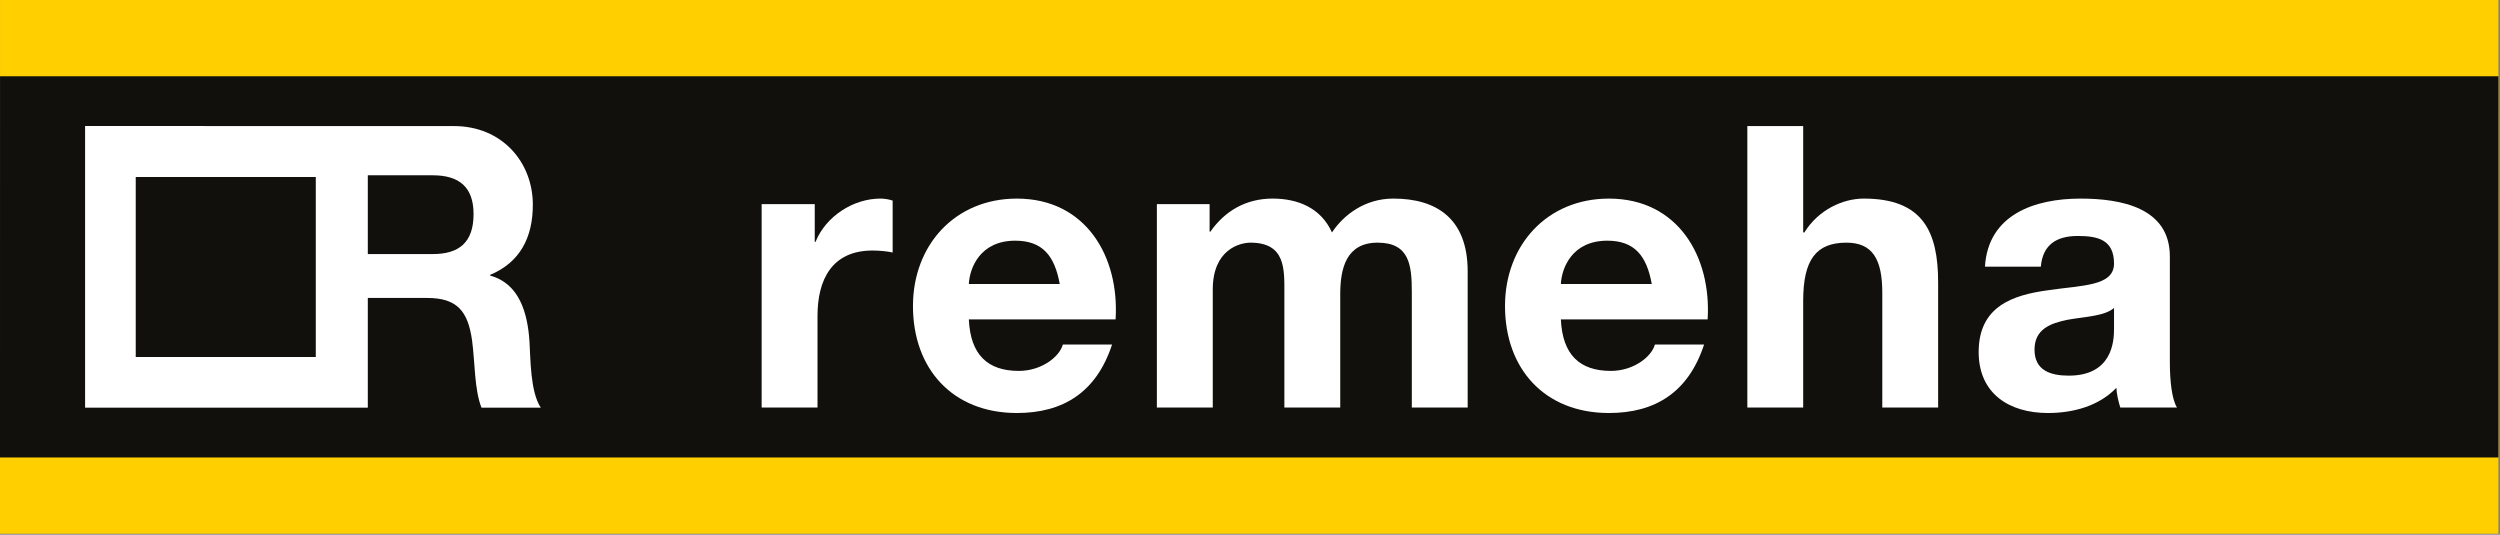<?xml version="1.0" encoding="UTF-8"?>
<svg width="187px" height="40px" viewBox="0 0 187 40" version="1.1" xmlns="http://www.w3.org/2000/svg" xmlns:xlink="http://www.w3.org/1999/xlink">
    <rect x="0" y="0" width="187" height="40" fill="#808080" stroke="none"/>
    <title>LOGO</title>
    <g id="Page-1" stroke="none" stroke-width="1" fill="none" fill-rule="evenodd">
        <g id="Slot" transform="translate(-1093, -100)">
            <g id="LOGO" transform="translate(1093, 100)">
                <polygon id="Fill-1" fill="#FFCF00" points="0.002 0 0.001 39.924 186.881 39.924 186.883 0"></polygon>
                <polygon id="Fill-2" fill="#11100D" points="0.002 5.703 -4.54747351e-13 34.22 186.879 34.22 186.882 5.703"></polygon>
                <path d="M32.371,19.004 L27.512,19.004 L27.512,13.112 L32.371,13.112 C34.348,13.112 35.422,13.992 35.422,16.014 C35.422,18.125 34.348,19.004 32.371,19.004 L32.371,19.004 Z M10.153,26.705 L23.621,26.705 L23.621,13.238 L10.153,13.238 L10.153,26.705 Z M39.603,25.512 C39.462,23.401 38.84,21.203 36.664,20.616 L36.664,20.559 C38.896,19.62 39.856,17.773 39.856,15.311 C39.856,12.145 37.569,9.43 33.952,9.43 L6.365,9.426 L6.365,30.492 L27.512,30.493 L27.512,22.287 L31.947,22.287 C34.179,22.287 34.997,23.254 35.309,25.452 C35.535,27.124 35.479,29.146 36.015,30.493 L40.45,30.493 C39.658,29.292 39.687,26.83 39.603,25.512 L39.603,25.512 Z" id="Fill-3" fill="#FFFFFF"></path>
                <path d="M56.971,30.481 L61.15,30.481 L61.15,23.625 C61.15,20.946 62.209,18.739 65.269,18.739 C65.77,18.739 66.389,18.799 66.77,18.887 L66.77,15.002 C66.507,14.914 66.153,14.854 65.858,14.854 C63.827,14.854 61.768,16.18 61.002,18.092 L60.943,18.092 L60.943,15.267 L56.971,15.267 L56.971,30.481 Z" id="Fill-5" fill="#FFFFFF"></path>
                <path d="M72.469,21.241 C72.528,20.063 73.294,18.003 75.941,18.003 C77.972,18.003 78.885,19.122 79.268,21.241 L72.469,21.241 Z M83.446,23.89 C83.74,19.21 81.238,14.855 76.06,14.855 C71.439,14.855 68.29,18.328 68.29,22.89 C68.29,27.598 71.263,30.893 76.06,30.893 C79.502,30.893 82.005,29.362 83.182,25.772 L79.502,25.772 C79.238,26.714 77.884,27.744 76.206,27.744 C73.882,27.744 72.586,26.538 72.469,23.89 L83.446,23.89 Z" id="Fill-7" fill="#FFFFFF"></path>
                <path d="M86.534,30.481 L90.715,30.481 L90.715,21.653 C90.715,18.681 92.715,18.151 93.538,18.151 C96.187,18.151 96.071,20.181 96.071,21.947 L96.071,30.481 L100.25,30.481 L100.25,22.007 C100.25,20.093 100.69,18.151 103.043,18.151 C105.427,18.151 105.604,19.829 105.604,21.86 L105.604,30.481 L109.782,30.481 L109.782,20.298 C109.782,16.355 107.459,14.854 104.222,14.854 C102.103,14.854 100.513,16.061 99.631,17.386 C98.807,15.561 97.1,14.854 95.187,14.854 C93.215,14.854 91.626,15.767 90.538,17.327 L90.478,17.327 L90.478,15.267 L86.534,15.267 L86.534,30.481 Z" id="Fill-9" fill="#FFFFFF"></path>
                <path d="M116.753,21.241 C116.812,20.063 117.578,18.003 120.226,18.003 C122.256,18.003 123.168,19.122 123.552,21.241 L116.753,21.241 Z M127.731,23.89 C128.024,19.21 125.523,14.855 120.345,14.855 C115.723,14.855 112.575,18.328 112.575,22.89 C112.575,27.598 115.547,30.893 120.345,30.893 C123.788,30.893 126.289,29.362 127.465,25.772 L123.788,25.772 C123.522,26.714 122.168,27.744 120.491,27.744 C118.166,27.744 116.871,26.538 116.753,23.89 L127.731,23.89 Z" id="Fill-11" fill="#FFFFFF"></path>
                <path d="M130.701,30.481 L134.878,30.481 L134.878,22.506 C134.878,19.416 135.851,18.151 138.116,18.151 C140.059,18.151 140.795,19.387 140.795,21.888 L140.795,30.481 L144.972,30.481 L144.972,21.123 C144.972,17.356 143.855,14.854 139.411,14.854 C137.852,14.854 136.027,15.679 134.968,17.386 L134.878,17.386 L134.878,9.432 L130.701,9.432 L130.701,30.481 Z" id="Fill-13" fill="#FFFFFF"></path>
                <path d="M152.653,19.946 C152.8,18.297 153.83,17.651 155.419,17.651 C156.891,17.651 158.129,17.916 158.129,19.711 C158.129,21.419 155.744,21.329 153.184,21.712 C150.593,22.065 148.004,22.89 148.004,26.332 C148.004,29.451 150.3,30.893 153.184,30.893 C155.037,30.893 156.98,30.392 158.303,29.011 C158.334,29.51 158.452,30.01 158.597,30.481 L162.837,30.481 C162.454,29.863 162.305,28.48 162.305,27.097 L162.305,19.181 C162.305,15.531 158.657,14.855 155.625,14.855 C152.212,14.855 148.711,16.032 148.475,19.946 L152.653,19.946 Z M158.129,24.595 C158.129,25.508 158.01,28.098 154.742,28.098 C153.388,28.098 152.182,27.715 152.182,26.155 C152.182,24.626 153.359,24.184 154.654,23.919 C155.949,23.685 157.421,23.654 158.129,23.036 L158.129,24.595 Z" id="Fill-15" fill="#FFFFFF"></path>
            </g>
        </g>
    </g>
</svg>
